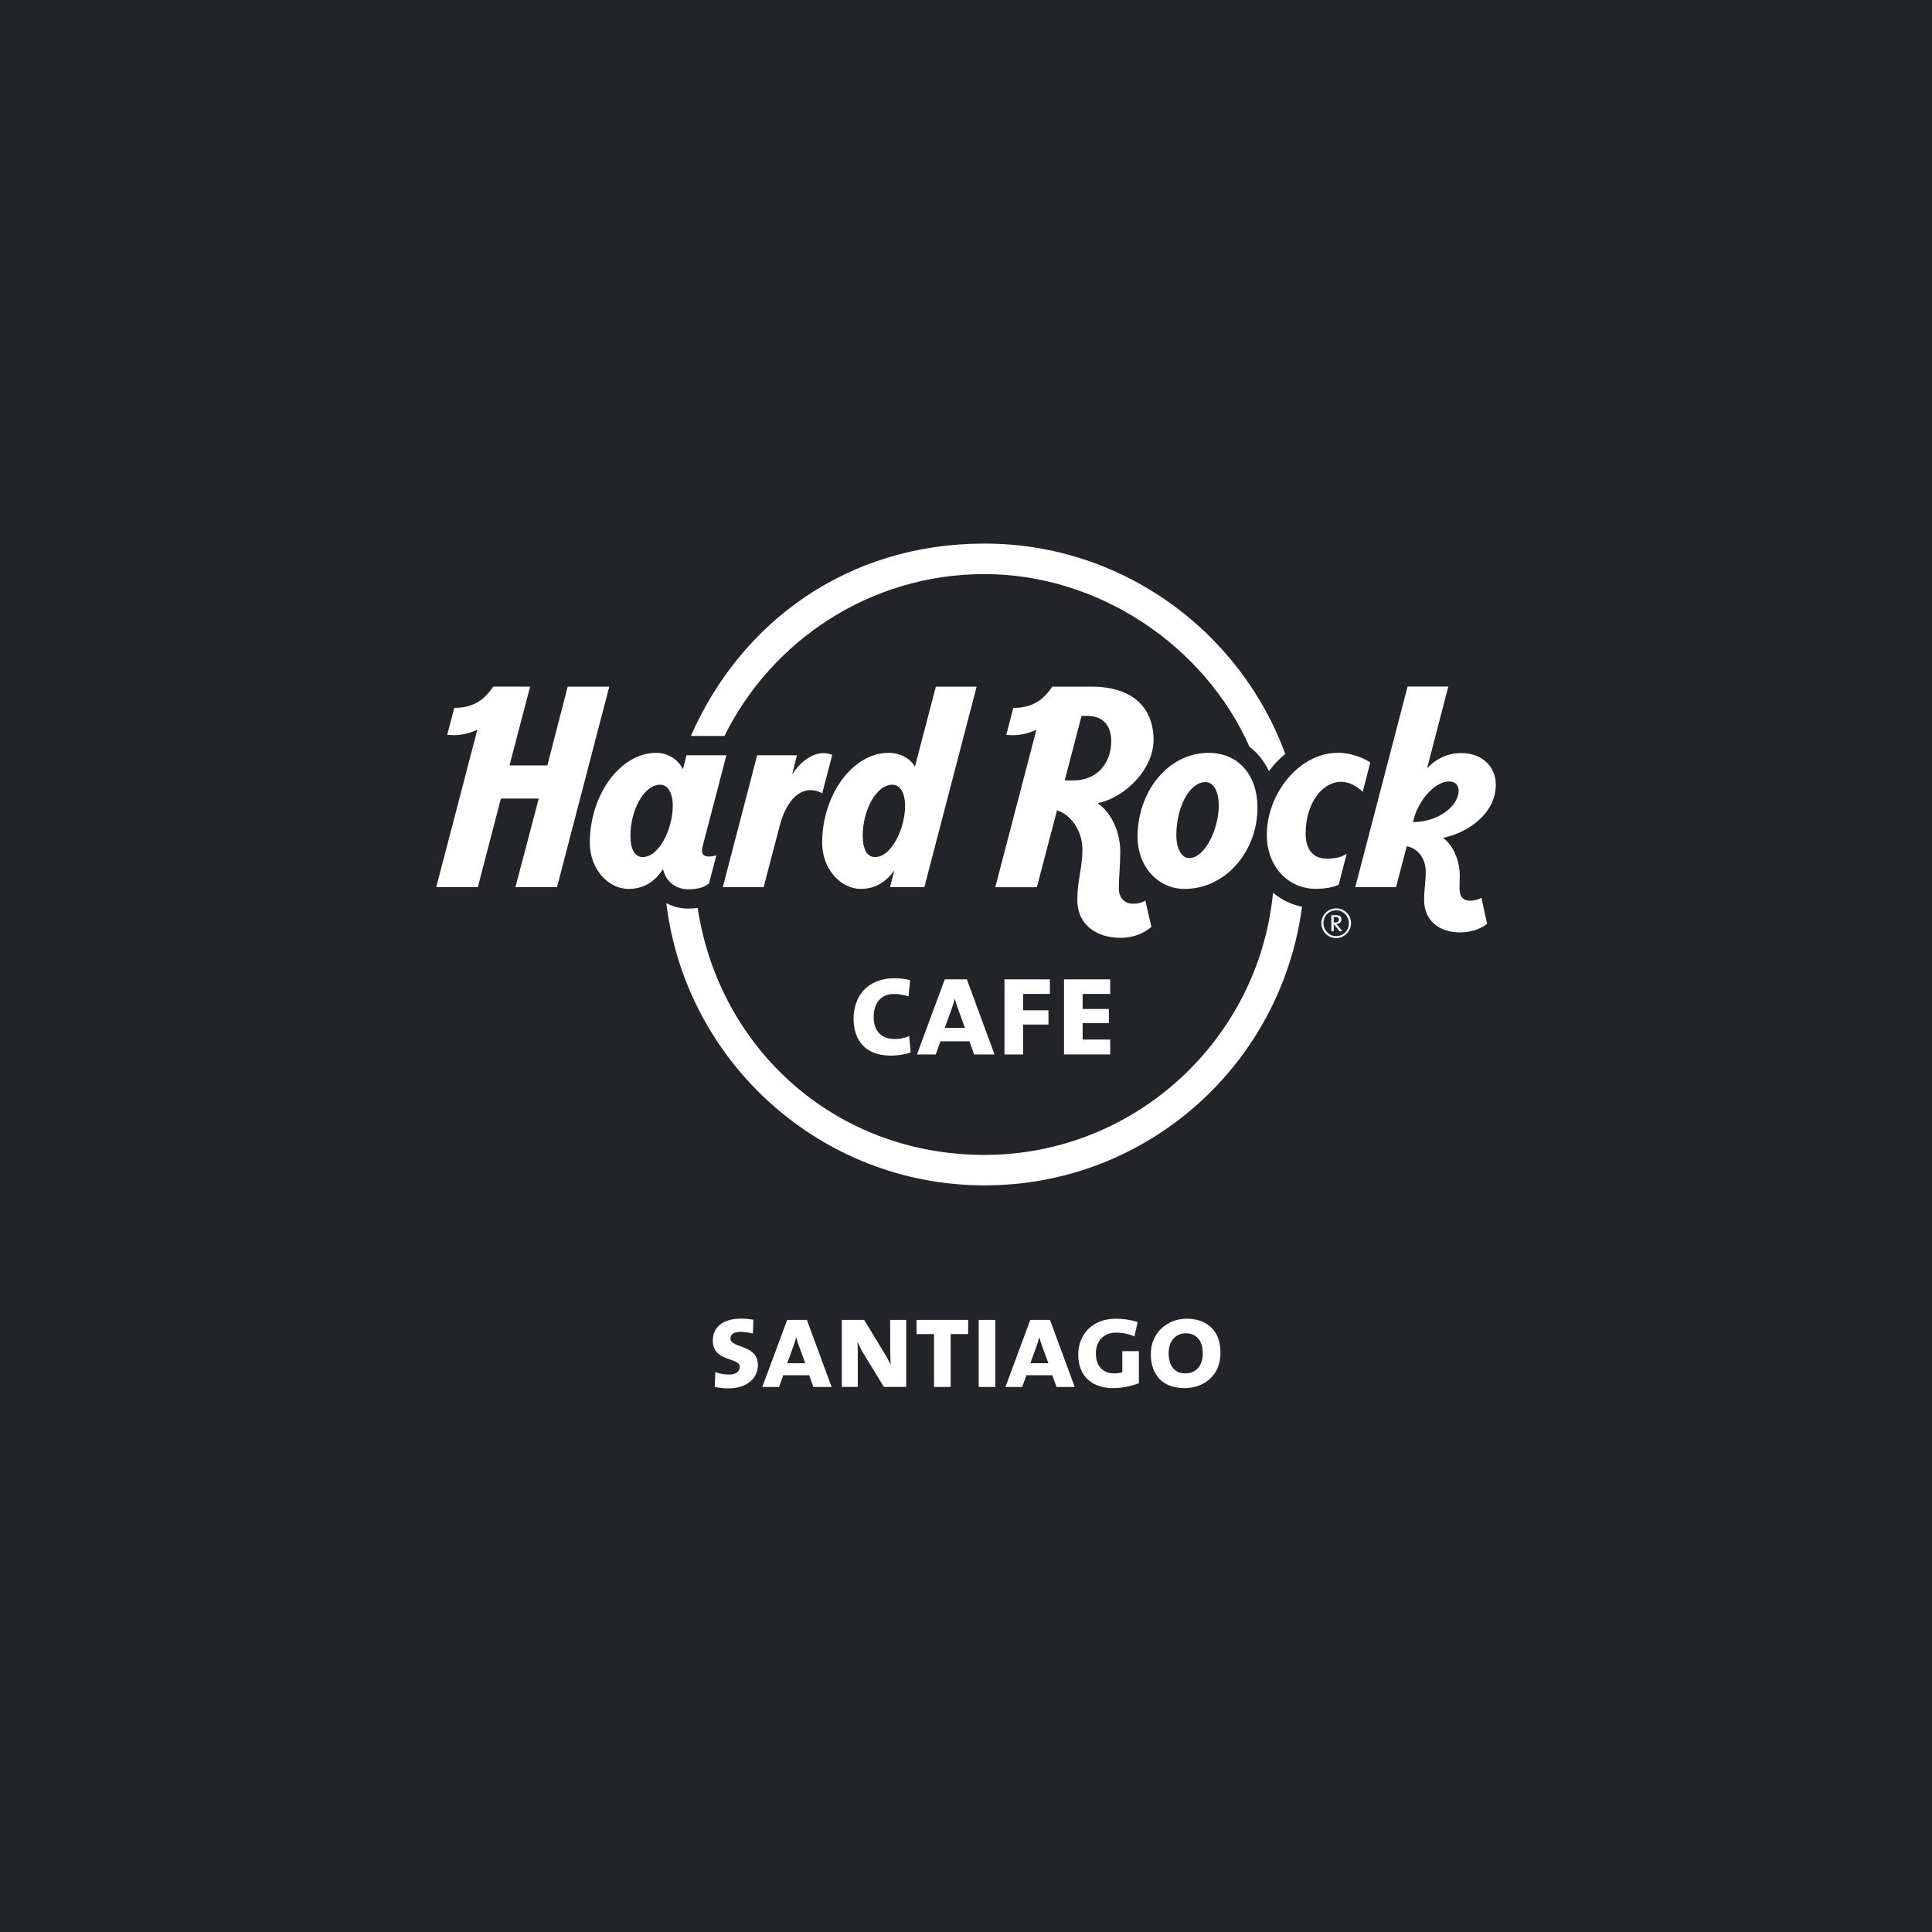 <svg xmlns="http://www.w3.org/2000/svg" id="Capa_1" data-name="Capa 1" viewBox="0 0 444.53 444.53"><defs><style>      .cls-1 {        fill: #232428;      }      .cls-2, .cls-3 {        fill: #fff;      }      .cls-3 {        fill-rule: evenodd;      }    </style></defs><rect class="cls-1" x="0" width="444.53" height="444.53"></rect><g><g><path class="cls-2" d="M167.47,319.45c-.98,0-2.16-.15-3.02-.36l.15-3.38c.89.36,2.04.56,3.26.56,1.27,0,2.34-.59,2.34-1.75,0-2.34-6.19-1.04-6.19-6.08,0-3.03,2.28-5.04,6.52-5.04.83,0,1.96.12,2.82.24l-.12,3.2c-.83-.24-1.96-.39-2.85-.39-1.63,0-2.31.62-2.31,1.57,0,2.2,6.31,1.28,6.31,6.03,0,3.23-2.61,5.4-6.91,5.4Z"></path><path class="cls-2" d="M187.14,319.12l-.95-2.7h-5.96l-.98,2.7h-3.85l5.72-15.43h4.53l5.69,15.43h-4.21ZM183.94,310.01c-.27-.71-.56-1.6-.74-2.29h-.03c-.18.68-.41,1.48-.68,2.2l-1.36,3.74h4.15l-1.33-3.65Z"></path><path class="cls-2" d="M203.38,319.12l-4.62-7.54c-.53-.86-1.07-1.96-1.45-2.82h-.03c.06.74.09,1.51.09,2.73v7.63h-3.67v-15.43h5.13l4.47,7.36c.59.92,1.13,1.9,1.6,2.94h.03c-.06-.92-.09-2.2-.09-3.8l-.03-6.5h3.7v15.43h-5.13Z"></path><path class="cls-2" d="M218.73,306.95v12.17h-3.82v-12.17h-4.03v-3.26h11.88v3.26h-4.03Z"></path><path class="cls-2" d="M225.19,319.12v-15.43h3.82v15.43h-3.82Z"></path><path class="cls-2" d="M243.08,319.12l-.95-2.7h-5.96l-.98,2.7h-3.85l5.72-15.43h4.53l5.69,15.43h-4.21ZM239.88,310.01c-.27-.71-.56-1.6-.74-2.29h-.03c-.18.68-.41,1.48-.68,2.2l-1.36,3.74h4.15l-1.33-3.65Z"></path><path class="cls-2" d="M256.06,319.39c-4.56,0-7.97-2.58-7.97-7.69,0-4.6,3.2-8.28,8.65-8.28,1.66,0,3.35.24,5.01.77l-.71,3.29c-1.36-.56-2.73-.86-4.21-.86-2.7,0-4.68,1.72-4.68,4.78s1.72,4.6,4.24,4.6c.65,0,1.3-.09,1.84-.27v-4.84h3.82v7.36c-1.84.71-3.79,1.13-5.99,1.13Z"></path><path class="cls-2" d="M272.5,319.39c-5.04,0-7.71-3.12-7.71-7.81,0-5.04,3.91-8.16,8.27-8.16s7.76,2.49,7.76,7.81-3.85,8.16-8.33,8.16ZM272.8,306.77c-2.08,0-3.91,1.57-3.91,4.57,0,2.7,1.22,4.66,3.82,4.66,2.16,0,4.03-1.42,4.03-4.57s-1.6-4.66-3.94-4.66Z"></path></g><g><path class="cls-2" d="M205.03,242.89c-5.74,0-8.63-3.33-8.63-8.51,0-4.88,2.92-9.3,9.49-9.3,1.03,0,2.42.13,3.52.43l-.37,3.75c-1.09-.36-2.26-.56-3.38-.56-2.95,0-4.64,2.13-4.64,5.28,0,3.36,1.86,5.08,4.84,5.08,1.19,0,2.39-.23,3.32-.69l.36,3.79c-1.43.46-2.92.73-4.51.73Z"></path><path class="cls-2" d="M224.12,242.62l-1.06-3.02h-6.67l-1.1,3.02h-4.31l6.4-17.28h5.08l6.37,17.28h-4.71ZM220.53,232.42c-.3-.8-.63-1.79-.83-2.56h-.04c-.2.76-.46,1.66-.76,2.46l-1.53,4.18h4.65l-1.49-4.09Z"></path><path class="cls-2" d="M235.4,228.7v3.76h5.84v3.28h-5.84v6.88h-4.28v-17.28h10.45v3.35h-6.17Z"></path><path class="cls-2" d="M244.82,242.62v-17.28h10.62v3.35h-6.34v3.46h6.04v3.25h-6.04v3.79h6.34v3.42h-10.62Z"></path></g><path class="cls-3" d="M166.68,169.35c10.91-22.06,33.63-37.26,59.82-37.26s50.59,16.35,60.99,39.73c1.88,1.44,3.4,3.34,4.48,5.6,1.1-1.48,2.37-2.81,3.75-3.97-10.38-28.21-37.49-48.38-69.21-48.38s-56.14,18.24-67.55,44.27h7.73Z"></path><path class="cls-3" d="M292.91,205.4c-3.27,33.81-31.8,60.33-66.4,60.33s-61.14-24.7-65.98-56.82c-.69.09-1.42.14-2.2.14-1.83,0-3.54-.45-5.02-1.26,4.39,36.54,35.54,64.95,73.19,64.95s68.32-27.98,73.08-64.11c-2.52-.52-4.79-1.63-6.68-3.23Z"></path><path class="cls-3" d="M161.53,195.73c0-.29.05-.63.14-1.01l5.46-20.94h-9.18l-.8,3.16h-.06c-.84-1.82-3.07-3.72-6.11-3.72-8.24,0-15.27,9.65-15.27,20.68,0,6.15,4.31,10.63,8.9,10.63,4.05,0,6.47-2.26,7.9-4.51h.06c.72,3.16,3.35,4.6,5.75,4.6,2.57,0,3.87-.6,4.82-1.36l1.69-6.49c-.48.18-1.03.3-1.79.3-1.02,0-1.51-.48-1.52-1.33ZM147.89,197.2c-1.83,0-2.84-1.79-2.84-4.94,0-5.67,3.02-11.71,6.86-11.71,1.7,0,2.89,1.86,2.89,4.86,0,5.17-3.09,11.79-6.91,11.79Z"></path><path class="cls-3" d="M130.62,157.98l-4.68,18.14h-8.71l4.74-18.14h-8.48c-2.05,3.01-4.48,4.89-8.96,4.89l-1.63,6.2c.51.05,1.04.08,1.57.08,1.76-.01,3.69-.45,5.36-1.25l-9.46,36.23h9.57l5.31-20.39h8.71l-5.37,20.39h9.57l12.03-46.14h-9.57Z"></path><path class="cls-3" d="M210.53,176.34h-.06c-.95-1.7-3.19-3.12-6.03-3.12-8.24,0-15.27,9.66-15.27,20.68,0,6.15,4.31,10.63,8.9,10.63,3.69,0,6.18-2.11,7.62-4.17h.06l-.96,3.77h7.89l12.03-46.14h-9.38l-4.8,18.36ZM201.34,197.2c-1.83,0-2.84-1.79-2.84-4.94,0-5.67,3.02-11.71,6.86-11.71,1.7,0,2.89,1.86,2.89,4.86,0,5.17-3.1,11.79-6.92,11.79Z"></path><path class="cls-3" d="M189.41,173.28c-2.87,0-5.68,2.57-7.03,4.76h-.08l1.06-4.26h-9.15l-7.9,30.34h9.39l3.75-14.3c1-3.87,3.36-8.02,7.01-8.02,1.05,0,2.03.32,2.72.73l2.31-8.84c-.55-.23-1.25-.41-2.07-.41Z"></path><path class="cls-3" d="M338.4,207.25c-1.87,0-2.58-.99-2.58-2.83,0-1.02.05-1.83.05-3.02,0-3.48-1.62-7.03-3.81-8.58v-.06c5.37-1.04,12.11-5.39,12.11-12.22,0-3.95-2.92-7.27-8.03-7.27-3.05,0-5.84,1.38-7.71,3.46h-.06l4.86-18.76h-9.36l-12.04,46.14h9.38l2.46-9.39c2.23.32,4.37,2.55,4.37,5.78,0,2.6-.37,4.19-.37,6.57,0,4.55,3.27,7.47,8.25,7.47,2.36,0,4.89-.8,6.24-2l-1.31-6c-.5.36-1.56.69-2.44.69ZM325.12,189.15c.94-4.71,4.94-9.35,8.27-9.35,1.41,0,2.22.79,2.22,2.16,0,3.46-4.66,7.19-10.49,7.19Z"></path><path class="cls-3" d="M278.13,173.22c-9.4,0-16.39,8.94-16.39,19.27,0,7.06,4.85,12.04,10.8,12.04,9.64,0,16.79-8.86,16.79-18.63,0-7.88-4.66-12.67-11.2-12.67ZM273.63,197.44c-1.66,0-2.97-1.94-2.97-5.35,0-6.08,2.89-12.14,6.73-12.14,1.97,0,3.03,2.39,3.03,5.44,0,5.35-3.19,12.05-6.8,12.05Z"></path><path class="cls-3" d="M300.42,191.71c0-7.02,3.92-11.82,8.12-11.82,2.15,0,3.93,1.24,5,2.31l1.74-6.76c-1.43-1.02-4.43-2.23-7.43-2.23-9.02,0-16.37,9.52-16.37,18.87,0,7.34,4.94,12.43,11.27,12.43,2.48,0,4.23-.49,5.26-.93l1.84-7.14c-1.21.8-2.49,1.12-4.64,1.12-2.9,0-4.81-1.91-4.81-5.86Z"></path><path class="cls-3" d="M260.58,207.93c-1.8,0-3.15-1.39-3.15-3.43,0-2.56.33-5.45.33-8.54,0-5.5-2.89-9.67-5.08-11.03v-.15c6.25-1.35,12.74-7.81,12.74-14.53,0-7.09-4.45-12.26-14.25-12.26h-9.05c-2.05,3.01-4.48,4.89-8.97,4.89l-1.62,6.2c.51.05,1.04.08,1.57.08,1.76-.01,3.69-.45,5.36-1.25l-9.46,36.23h9.57l4.63-17.67c3.04.82,5.85,4.6,5.85,8.93,0,4.55-1.17,6.84-1.17,11.74,0,5.37,4.1,8.64,9.9,8.64,3.27,0,5.53-1.15,7.14-2.52l-1.39-6.05c-.68.45-1.61.73-2.95.73ZM246.9,179.57h-1.92l3.87-14.85h1.27c4.05,0,5.56,2.61,5.56,5.83,0,4.69-2.91,9.02-8.77,9.02Z"></path><g><path class="cls-2" d="M307.79,212.98c-.11-.15-.23-.3-.33-.39.68-.04,1.19-.42,1.19-1.07s-.47-.95-1.31-.95c-.43,0-.79,0-1.01.01v3.69h.54v-1.64h.02l1.31,1.64h.67l-1.07-1.3ZM306.86,212.24v-1.24c.11-.02.22-.02.4-.02.5,0,.82.2.82.6s-.31.67-.8.67c-.15,0-.31,0-.41-.02Z"></path><path class="cls-2" d="M307.44,209.01c-1.88,0-3.41,1.54-3.41,3.41s1.46,3.42,3.41,3.42c1.85,0,3.42-1.57,3.42-3.42s-1.48-3.41-3.42-3.41ZM307.44,215.41c-1.62,0-2.93-1.4-2.93-3.03s1.31-2.95,2.93-2.95,2.93,1.4,2.93,3.02-1.3,2.95-2.93,2.95Z"></path></g></g></svg>